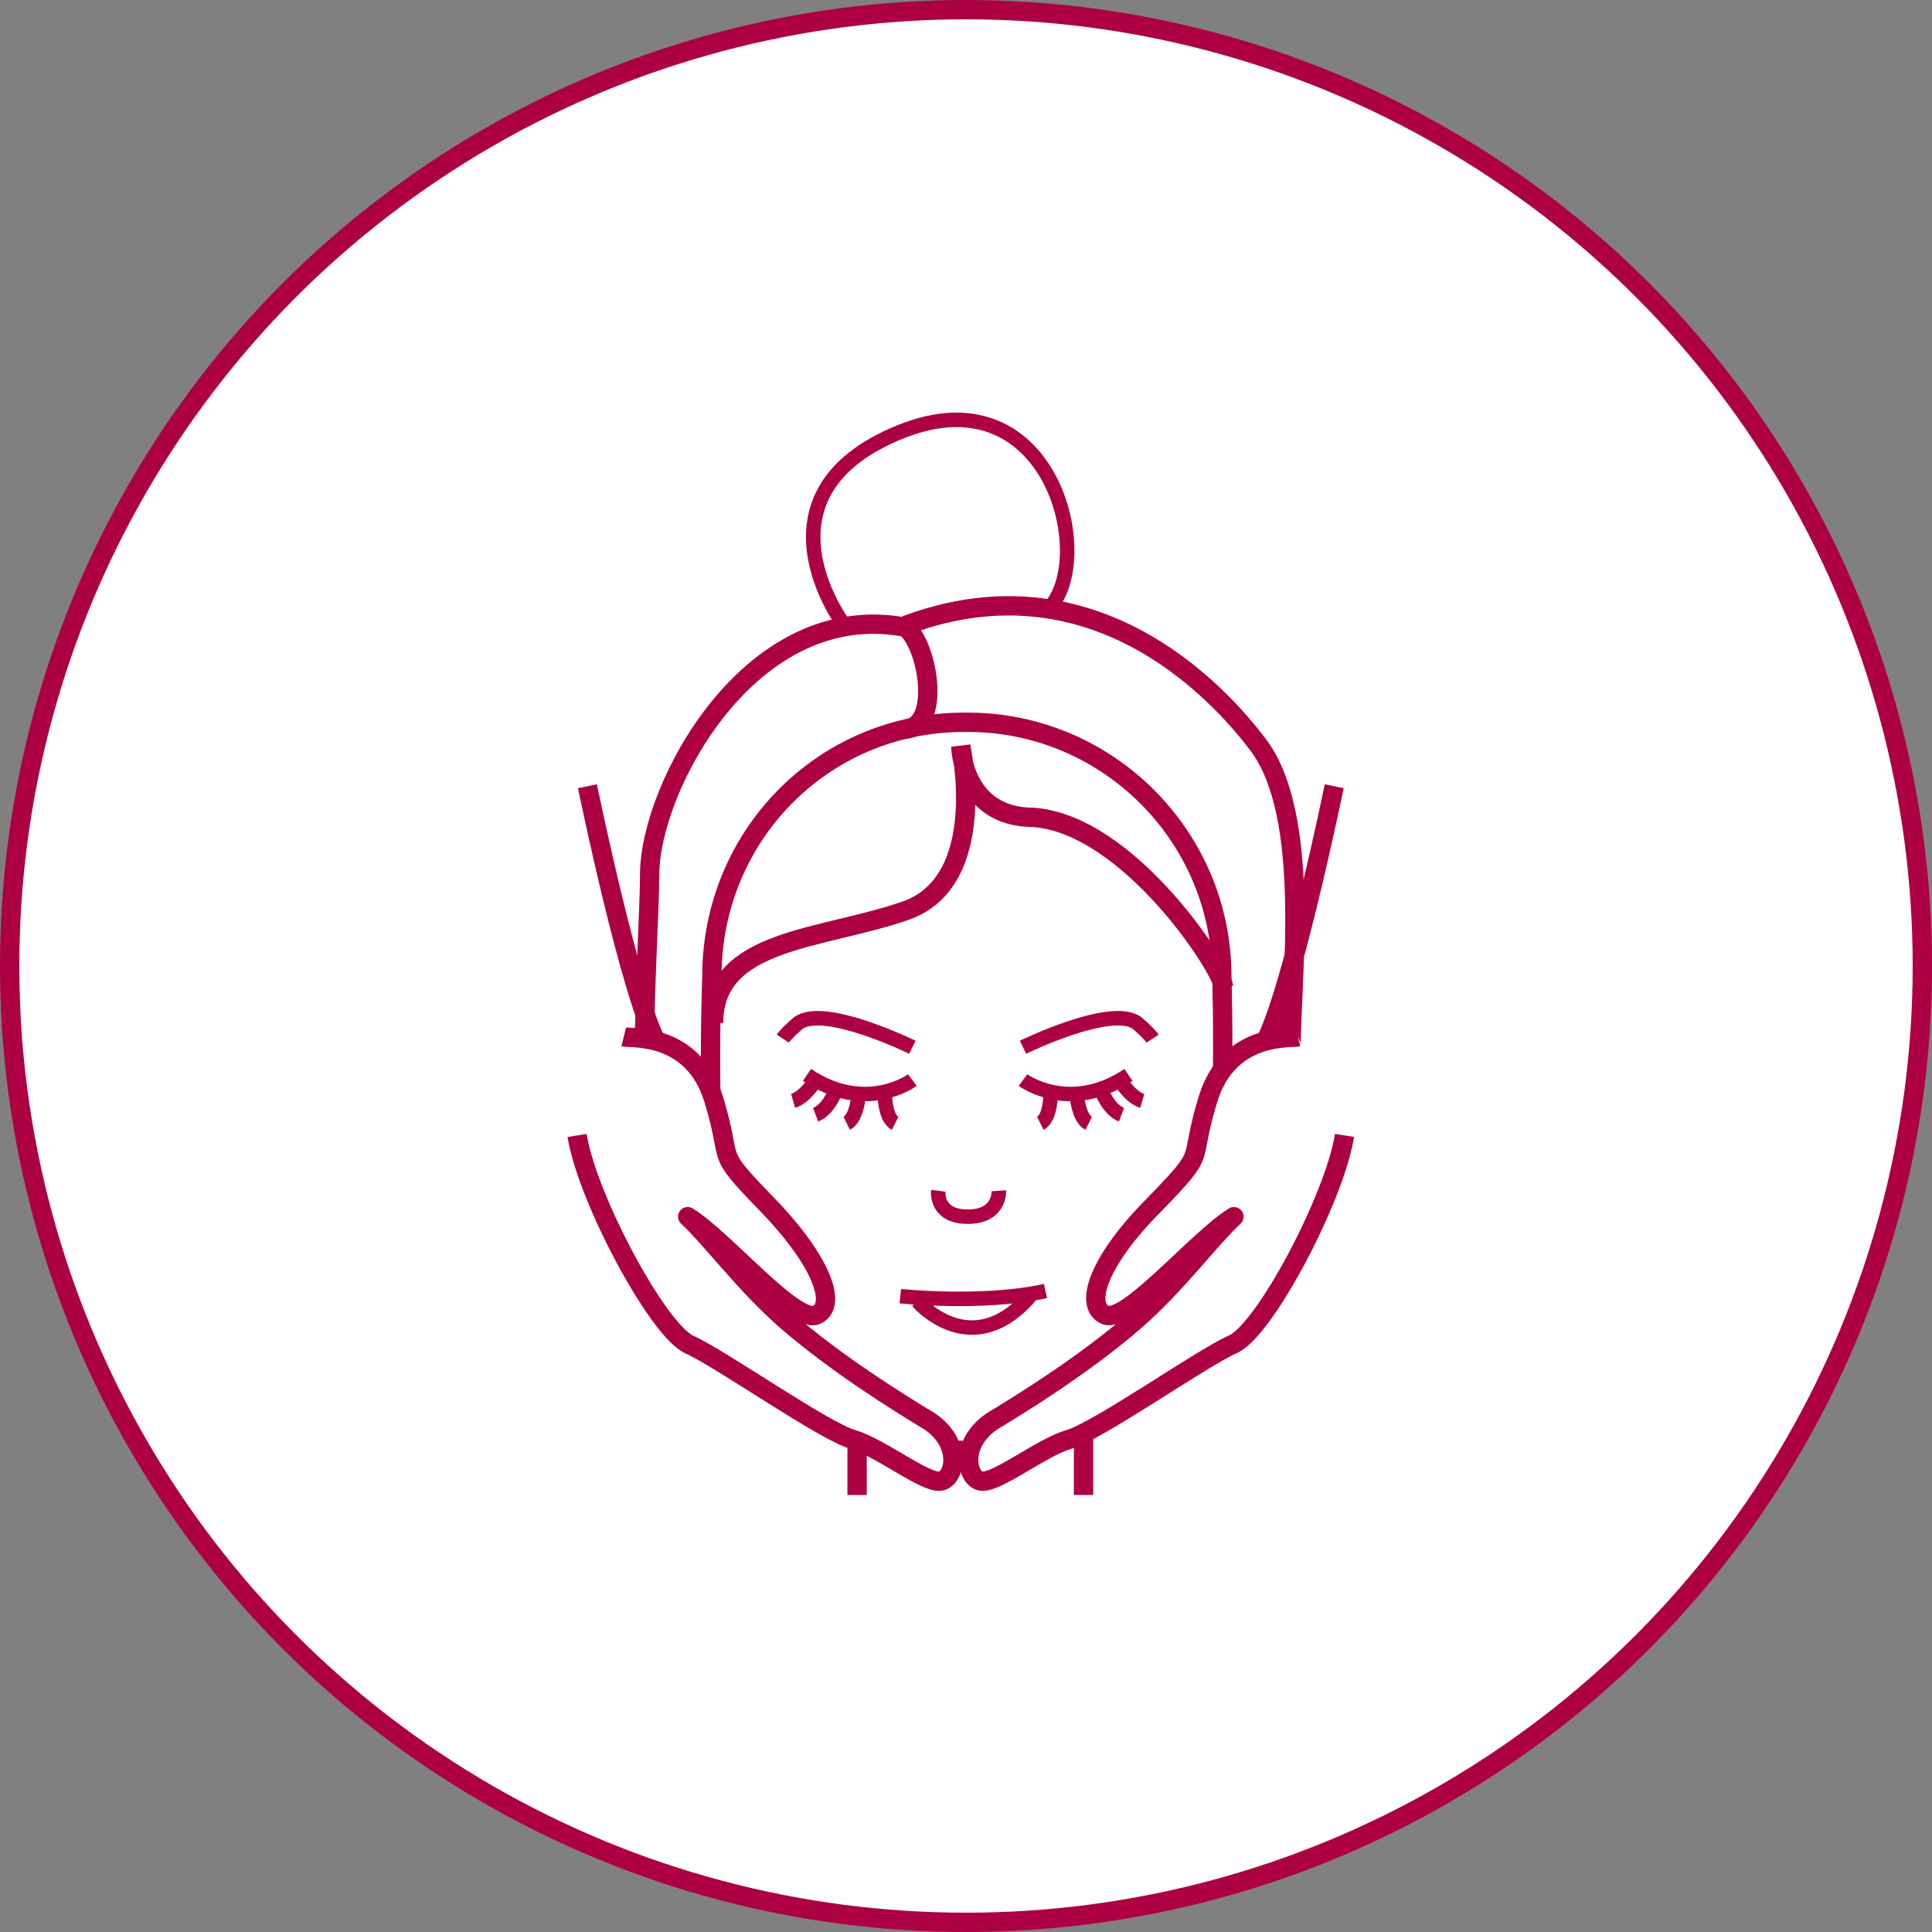<svg width="100" height="100" viewBox="0 0 100 100" fill="none" xmlns="http://www.w3.org/2000/svg">
<rect x="0" y="0" width="100" height="100" fill="#808080" stroke="none"/>
<circle cx="50" cy="50" r="49.5" fill="white" stroke="#AD0042"/>
<path d="M50.089 37.385C57.336 37.385 63.242 43.29 63.242 50.537C63.242 50.537 63.6 62.08 62.347 64.674C61.094 67.269 57.784 71.116 52.863 74.158C49.463 76.216 47.226 74.158 47.226 74.158C42.036 71.653 39.084 67.269 37.742 64.674C36.4 62.08 36.847 50.537 36.847 50.537C36.847 43.29 42.573 37.385 49.91 37.385H50.089Z" stroke="#AD0042" stroke-miterlimit="10"/>
<path d="M37.026 59.217C37.026 59.217 33.715 58.323 33.357 54.386C33.357 51.165 33.626 46.959 33.626 45.26C33.626 40.786 38.815 30.944 46.868 32.465C48.031 33.359 48.747 37.565 46.868 37.744" stroke="#AD0042" stroke-miterlimit="10"/>
<path d="M63.33 59.217C63.33 59.217 66.82 58.323 66.82 54.475C66.82 50.628 67.894 42.217 65.12 38.549C62.346 34.88 55.904 28.975 46.867 32.375" stroke="#AD0042" stroke-miterlimit="10"/>
<path d="M36.935 52.955C36.935 48.57 42.483 48.66 46.867 47.139C51.251 45.618 49.73 38.639 49.73 38.639C49.73 38.639 49.82 42.307 53.488 42.307C58.409 42.665 63.241 50.091 63.33 51.075" stroke="#AD0042" stroke-miterlimit="10"/>
<path d="M44.363 72.279V77.379" stroke="#AD0042" stroke-miterlimit="10"/>
<path d="M56.084 72.279V77.379" stroke="#AD0042" stroke-miterlimit="10"/>
<path d="M52.951 54.206C52.951 54.206 57.514 51.969 58.856 52.953C59.483 53.49 59.662 53.759 59.662 53.759" stroke="#AD0042" stroke-width="0.75" stroke-miterlimit="10"/>
<path d="M52.951 55.905C52.951 55.905 55.367 57.695 58.409 55.637" stroke="#AD0042" stroke-width="0.75" stroke-miterlimit="10"/>
<path d="M54.383 56.621C54.383 56.621 54.383 57.874 53.846 58.142" stroke="#AD0042" stroke-width="0.75" stroke-miterlimit="10"/>
<path d="M55.725 56.621C55.725 56.621 55.814 57.874 56.351 58.142" stroke="#AD0042" stroke-width="0.75" stroke-miterlimit="10"/>
<path d="M56.977 56.353C56.977 56.353 57.334 57.427 58.05 57.696" stroke="#AD0042" stroke-width="0.75" stroke-miterlimit="10"/>
<path d="M57.961 55.906C57.961 55.906 58.498 56.801 59.124 56.98" stroke="#AD0042" stroke-width="0.75" stroke-miterlimit="10"/>
<path d="M47.226 54.206C47.226 54.206 42.663 51.969 41.321 52.953C40.695 53.49 40.516 53.759 40.516 53.759" stroke="#AD0042" stroke-width="0.75" stroke-miterlimit="10"/>
<path d="M47.225 55.905C47.225 55.905 44.81 57.695 41.768 55.637" stroke="#AD0042" stroke-width="0.75" stroke-miterlimit="10"/>
<path d="M45.795 56.621C45.795 56.621 45.795 57.874 46.332 58.142" stroke="#AD0042" stroke-width="0.75" stroke-miterlimit="10"/>
<path d="M44.453 56.621C44.453 56.621 44.363 57.874 43.826 58.142" stroke="#AD0042" stroke-width="0.75" stroke-miterlimit="10"/>
<path d="M43.288 56.353C43.288 56.353 42.931 57.427 42.215 57.696" stroke="#AD0042" stroke-width="0.75" stroke-miterlimit="10"/>
<path d="M42.216 55.906C42.216 55.906 41.679 56.801 41.053 56.98" stroke="#AD0042" stroke-width="0.75" stroke-miterlimit="10"/>
<path d="M48.568 61.633C48.568 61.633 48.389 62.975 50.089 62.975C51.789 62.975 51.7 61.633 51.7 61.633" stroke="#AD0042" stroke-width="0.75" stroke-miterlimit="10"/>
<path d="M43.648 32.285C43.648 32.285 38.637 25.575 46.6 22.354C54.563 19.133 56.89 29.333 54.116 31.659" stroke="#AD0042" stroke-width="0.75" stroke-miterlimit="10"/>
<path d="M46.6 67.091C46.6 67.091 50.894 67.538 54.115 66.822" stroke="#AD0042" stroke-width="0.75" stroke-miterlimit="10"/>
<path d="M47.494 67.36C47.494 67.36 50.268 70.581 53.31 67.092" stroke="#AD0042" stroke-width="0.75" stroke-miterlimit="10"/>
<path d="M69.059 40.695C69.059 40.695 66.822 51.611 65.391 54.116Z" fill="white"/>
<path d="M69.059 40.695C69.059 40.695 66.822 51.611 65.391 54.116" stroke="#AD0042" stroke-miterlimit="10"/>
<path d="M67.179 53.67C66.821 53.759 63.6 53.401 62.526 56.891C61.452 60.38 62.616 59.396 59.752 62.349C56.8 65.302 56.084 67.628 57.247 68.075C58.41 68.433 61.989 64.138 63.868 62.975C62.615 64.138 60.916 66.465 58.768 68.344C56.084 70.67 52.863 72.638 51.7 73.354C49.552 74.517 50 76.575 50.805 76.665C51.61 76.754 53.847 74.965 55.279 74.517C56.71 74.159 62.168 70.312 63.779 69.596C65.389 68.97 69.058 62.08 69.594 58.77" fill="white"/>
<path d="M67.179 53.67C66.821 53.759 63.6 53.401 62.526 56.891C61.452 60.38 62.616 59.396 59.752 62.349C56.8 65.302 56.084 67.628 57.247 68.075C58.41 68.433 61.989 64.138 63.868 62.975C62.615 64.138 60.916 66.465 58.768 68.344C56.084 70.67 52.863 72.638 51.7 73.354C49.552 74.517 50 76.575 50.805 76.665C51.61 76.754 53.847 74.965 55.279 74.517C56.71 74.159 62.168 70.312 63.779 69.596C65.389 68.97 69.058 62.08 69.594 58.77" stroke="#AD0042" stroke-miterlimit="10" stroke-linejoin="round"/>
<path d="M30.406 40.695C30.406 40.695 32.643 51.611 34.075 54.116Z" fill="white"/>
<path d="M30.406 40.695C30.406 40.695 32.643 51.611 34.075 54.116" stroke="#AD0042" stroke-miterlimit="10"/>
<path d="M32.285 53.67C32.643 53.759 35.864 53.401 36.938 56.891C38.011 60.38 36.848 59.396 39.711 62.349C42.574 65.302 43.38 67.628 42.217 68.075C41.053 68.433 37.474 64.138 35.596 62.975C36.848 64.138 38.548 66.465 40.696 68.344C43.38 70.67 46.601 72.638 47.764 73.354C49.911 74.517 49.464 76.575 48.659 76.665C47.853 76.754 45.617 74.965 44.185 74.517C42.753 74.159 37.295 70.312 35.685 69.596C34.074 68.88 30.406 62.08 29.869 58.77" fill="white"/>
<path d="M32.285 53.67C32.643 53.759 35.864 53.401 36.938 56.891C38.011 60.38 36.848 59.396 39.711 62.349C42.574 65.302 43.38 67.628 42.217 68.075C41.053 68.433 37.474 64.138 35.596 62.975C36.848 64.138 38.548 66.465 40.696 68.344C43.38 70.67 46.601 72.638 47.764 73.354C49.911 74.517 49.464 76.575 48.659 76.665C47.853 76.754 45.617 74.965 44.185 74.517C42.753 74.159 37.295 70.312 35.685 69.596C34.074 68.88 30.406 62.08 29.869 58.77" stroke="#AD0042" stroke-miterlimit="10" stroke-linejoin="round"/>
</svg>

